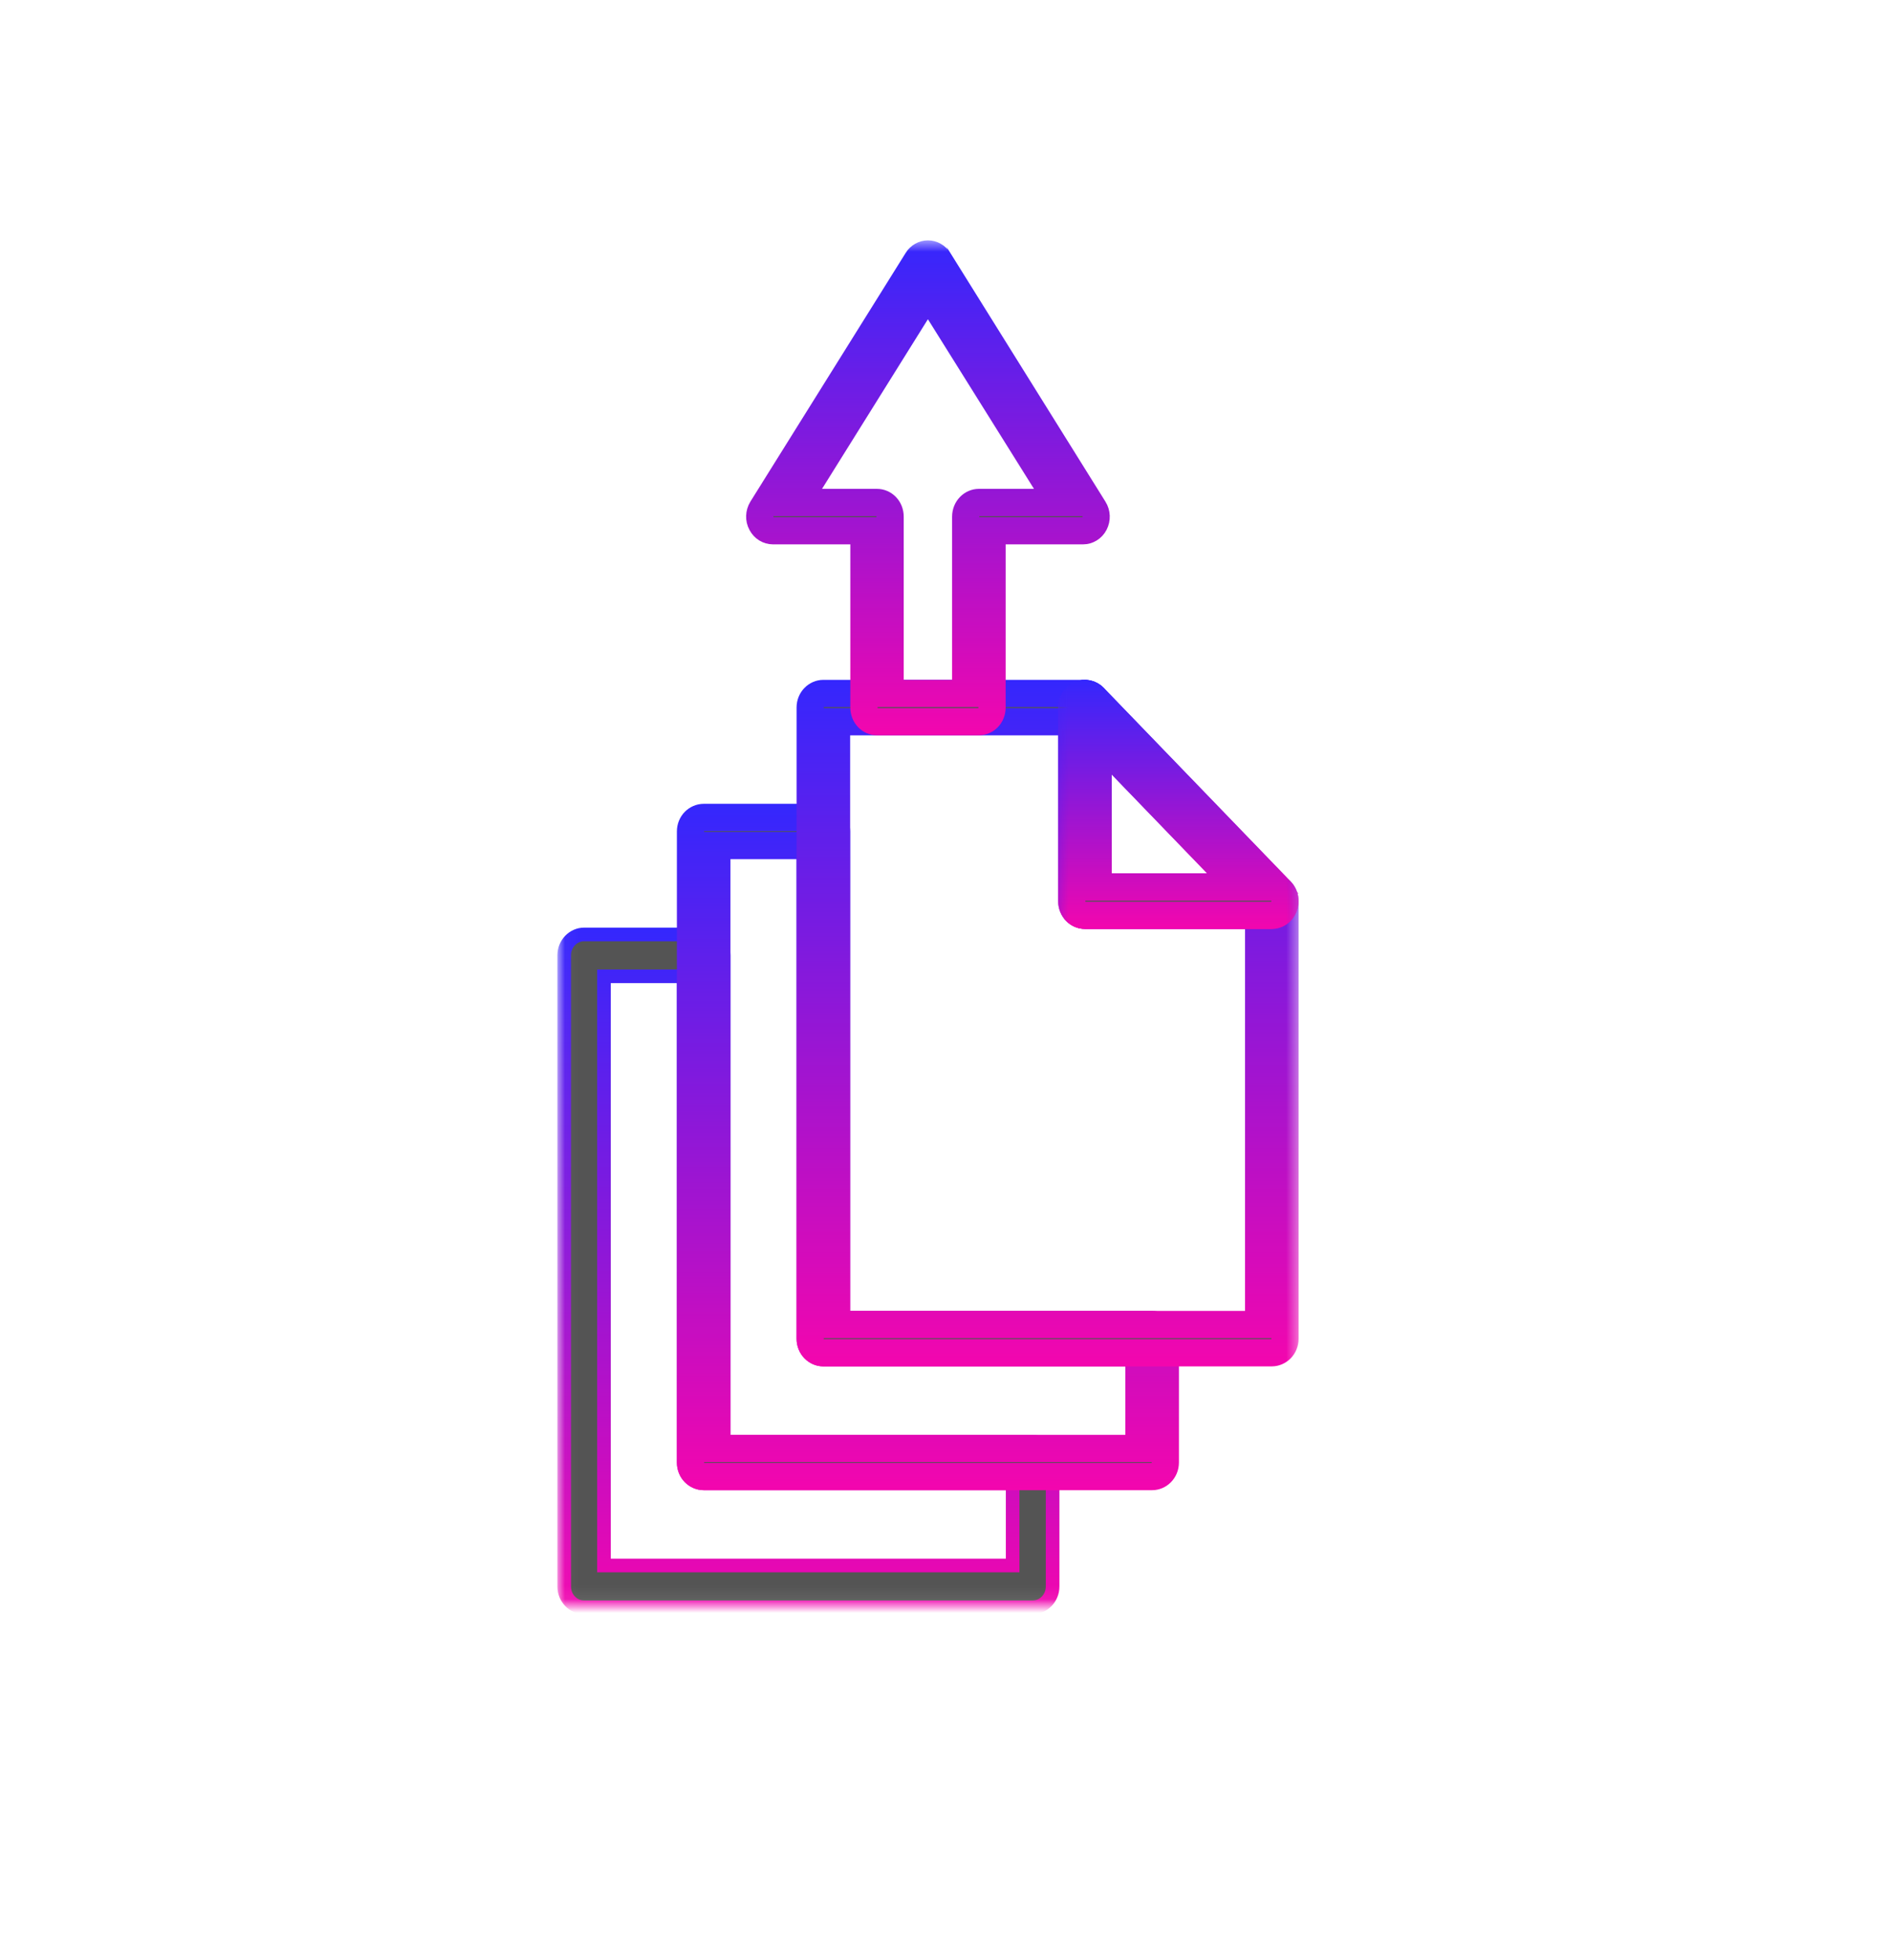 <svg width="139" height="144" viewBox="0 0 139 144" fill="none" xmlns="http://www.w3.org/2000/svg">
<mask id="mask0_16_253" style="mask-type:luminance" maskUnits="userSpaceOnUse" x="40" y="66" width="41" height="52">
<path d="M41.437 66.827H80.373V117.386H41.437V66.827Z" fill="white" stroke="white"/>
</mask>
<g mask="url(#mask0_16_253)">
<path d="M44.372 114.518V115.018H44.872H73.896H74.396V114.518V109.486V108.986H73.896H51.704C50.9 108.986 50.229 108.323 50.229 107.455V72.232V71.732H49.729H44.872H44.372V72.232V114.518ZM53.165 105.423V105.923H53.665H75.858C76.66 105.923 77.332 106.598 77.332 107.455V116.564C77.332 117.42 76.66 118.095 75.858 118.095H42.911C42.124 118.095 41.45 117.422 41.45 116.564V70.186C41.45 69.328 42.124 68.654 42.911 68.654H51.704C52.49 68.654 53.165 69.328 53.165 70.186V105.423Z" fill="#545454" stroke="url(#paint0_linear_16_253)"/>
</g>
<path d="M52.665 105.423V106.423H53.665H82.676H83.676V105.423V100.391V99.391H82.676H60.483C59.989 99.391 59.522 98.959 59.522 98.359V63.123V62.123H58.522H53.665H52.665V63.123V105.423ZM61.458 96.314V97.314H62.458H84.65C85.14 97.314 85.612 97.742 85.612 98.359V107.455C85.612 108.054 85.144 108.486 84.65 108.486H51.704C51.192 108.486 50.729 108.05 50.729 107.455V61.091C50.729 60.487 51.188 60.059 51.704 60.059H60.483C60.999 60.059 61.458 60.487 61.458 61.091V96.314Z" fill="#545454" stroke="url(#paint1_linear_16_253)" stroke-width="2"/>
<mask id="mask1_16_253" style="mask-type:luminance" maskUnits="userSpaceOnUse" x="57" y="48" width="39" height="54">
<path d="M58.285 49.873H94.549V100.236H58.285V49.873Z" fill="white" stroke="white" stroke-width="2"/>
</mask>
<g mask="url(#mask1_16_253)">
<path d="M61.458 96.314V97.314H62.458H91.469H92.469V96.314V68.25V67.25H91.469H79.701C79.211 67.25 78.74 66.822 78.74 66.204V54.027V53.027H77.74H62.458H61.458V54.027V96.314ZM80.676 64.173V65.173H81.676H93.43C93.942 65.173 94.404 65.609 94.404 66.204V98.359C94.404 98.954 93.942 99.391 93.43 99.391H60.483C59.989 99.391 59.522 98.959 59.522 98.359V51.982C59.522 51.382 59.989 50.95 60.483 50.95H79.701C80.213 50.95 80.676 51.387 80.676 51.982V64.173Z" fill="#545454" stroke="url(#paint2_linear_16_253)" stroke-width="2"/>
</g>
<mask id="mask2_16_253" style="mask-type:luminance" maskUnits="userSpaceOnUse" x="77" y="48" width="19" height="22">
<path d="M78.503 49.873H94.549V68.818H78.503V49.873Z" fill="white" stroke="white" stroke-width="2"/>
</mask>
<g mask="url(#mask2_16_253)">
<path d="M80.676 64.173V65.173H81.676H88.692H91.047L89.411 63.478L82.395 56.21L80.676 54.429V56.904V64.173ZM80.377 51.245L80.377 51.245L94.106 65.467L94.683 64.91L94.106 65.467C94.397 65.769 94.486 66.219 94.323 66.613L94.323 66.613L94.319 66.621C94.16 67.015 93.802 67.25 93.43 67.25H79.701C79.212 67.25 78.74 66.822 78.74 66.204V51.982C78.74 51.541 78.996 51.168 79.343 51.02C79.689 50.873 80.091 50.949 80.377 51.245Z" fill="#545454" stroke="url(#paint3_linear_16_253)" stroke-width="2"/>
<path d="M80.676 64.173V65.173H81.676H88.692H91.047L89.411 63.478L82.395 56.21L80.676 54.429V56.904V64.173ZM80.377 51.245L80.377 51.245L94.106 65.467L94.683 64.91L94.106 65.467C94.397 65.769 94.486 66.219 94.323 66.613L94.323 66.613L94.319 66.621C94.16 67.015 93.802 67.25 93.43 67.25H79.701C79.212 67.25 78.74 66.822 78.74 66.204V51.982C78.74 51.541 78.996 51.168 79.343 51.02C79.689 50.873 80.091 50.949 80.377 51.245Z" fill="#545454" stroke="url(#paint4_linear_16_253)" stroke-width="2"/>
</g>
<mask id="mask3_16_253" style="mask-type:luminance" maskUnits="userSpaceOnUse" x="53" y="17" width="32" height="39">
<path d="M54.915 18.605H83.242V54.855H54.915V18.605Z" fill="white" stroke="white" stroke-width="2"/>
</mask>
<g mask="url(#mask3_16_253)">
<path d="M65.394 49.95V50.95H66.394H69.948H70.948V49.95V37.964C70.948 37.346 71.419 36.918 71.909 36.918H75.963H77.768L76.811 35.388L69.019 22.924L68.17 21.567L67.322 22.925L59.543 35.389L58.588 36.918H60.391H64.432C64.931 36.918 65.394 37.342 65.394 37.964V49.95ZM63.471 39.995V38.995H62.471H56.785C56.447 38.995 56.123 38.806 55.947 38.468L55.943 38.462L55.939 38.455C55.763 38.131 55.774 37.721 55.978 37.383L67.374 19.13L67.374 19.13L67.38 19.118C67.558 18.825 67.869 18.659 68.171 18.659C68.479 18.659 68.786 18.82 68.982 19.131C68.982 19.131 68.982 19.132 68.983 19.132L80.366 37.388L80.369 37.392C80.571 37.714 80.587 38.125 80.408 38.468C80.231 38.806 79.907 38.995 79.57 38.995H73.883H72.883V39.995V51.982C72.883 52.595 72.416 53.027 71.909 53.027H64.432C63.943 53.027 63.471 52.599 63.471 51.982V39.995Z" fill="#545454" stroke="url(#paint5_linear_16_253)" stroke-width="2"/>
</g>
<defs>
<linearGradient id="paint0_linear_16_253" x1="59.391" y1="68.154" x2="59.391" y2="118.595" gradientUnits="userSpaceOnUse">
<stop stop-color="#3427FD"/>
<stop offset="1" stop-color="#F306AE"/>
</linearGradient>
<linearGradient id="paint1_linear_16_253" x1="68.171" y1="59.059" x2="68.171" y2="109.486" gradientUnits="userSpaceOnUse">
<stop stop-color="#3427FD"/>
<stop offset="1" stop-color="#F306AE"/>
</linearGradient>
<linearGradient id="paint2_linear_16_253" x1="76.963" y1="49.95" x2="76.963" y2="100.391" gradientUnits="userSpaceOnUse">
<stop stop-color="#3427FD"/>
<stop offset="1" stop-color="#F306AE"/>
</linearGradient>
<linearGradient id="paint3_linear_16_253" x1="86.572" y1="49.947" x2="86.572" y2="68.25" gradientUnits="userSpaceOnUse">
<stop stop-color="#3427FD"/>
<stop offset="1" stop-color="#F306AE"/>
</linearGradient>
<linearGradient id="paint4_linear_16_253" x1="86.572" y1="49.947" x2="86.572" y2="68.25" gradientUnits="userSpaceOnUse">
<stop stop-color="#3427FD"/>
<stop offset="1" stop-color="#F306AE"/>
</linearGradient>
<linearGradient id="paint5_linear_16_253" x1="68.174" y1="17.659" x2="68.174" y2="54.027" gradientUnits="userSpaceOnUse">
<stop stop-color="#3427FD"/>
<stop offset="1" stop-color="#F306AE"/>
</linearGradient>
</defs>
</svg>
